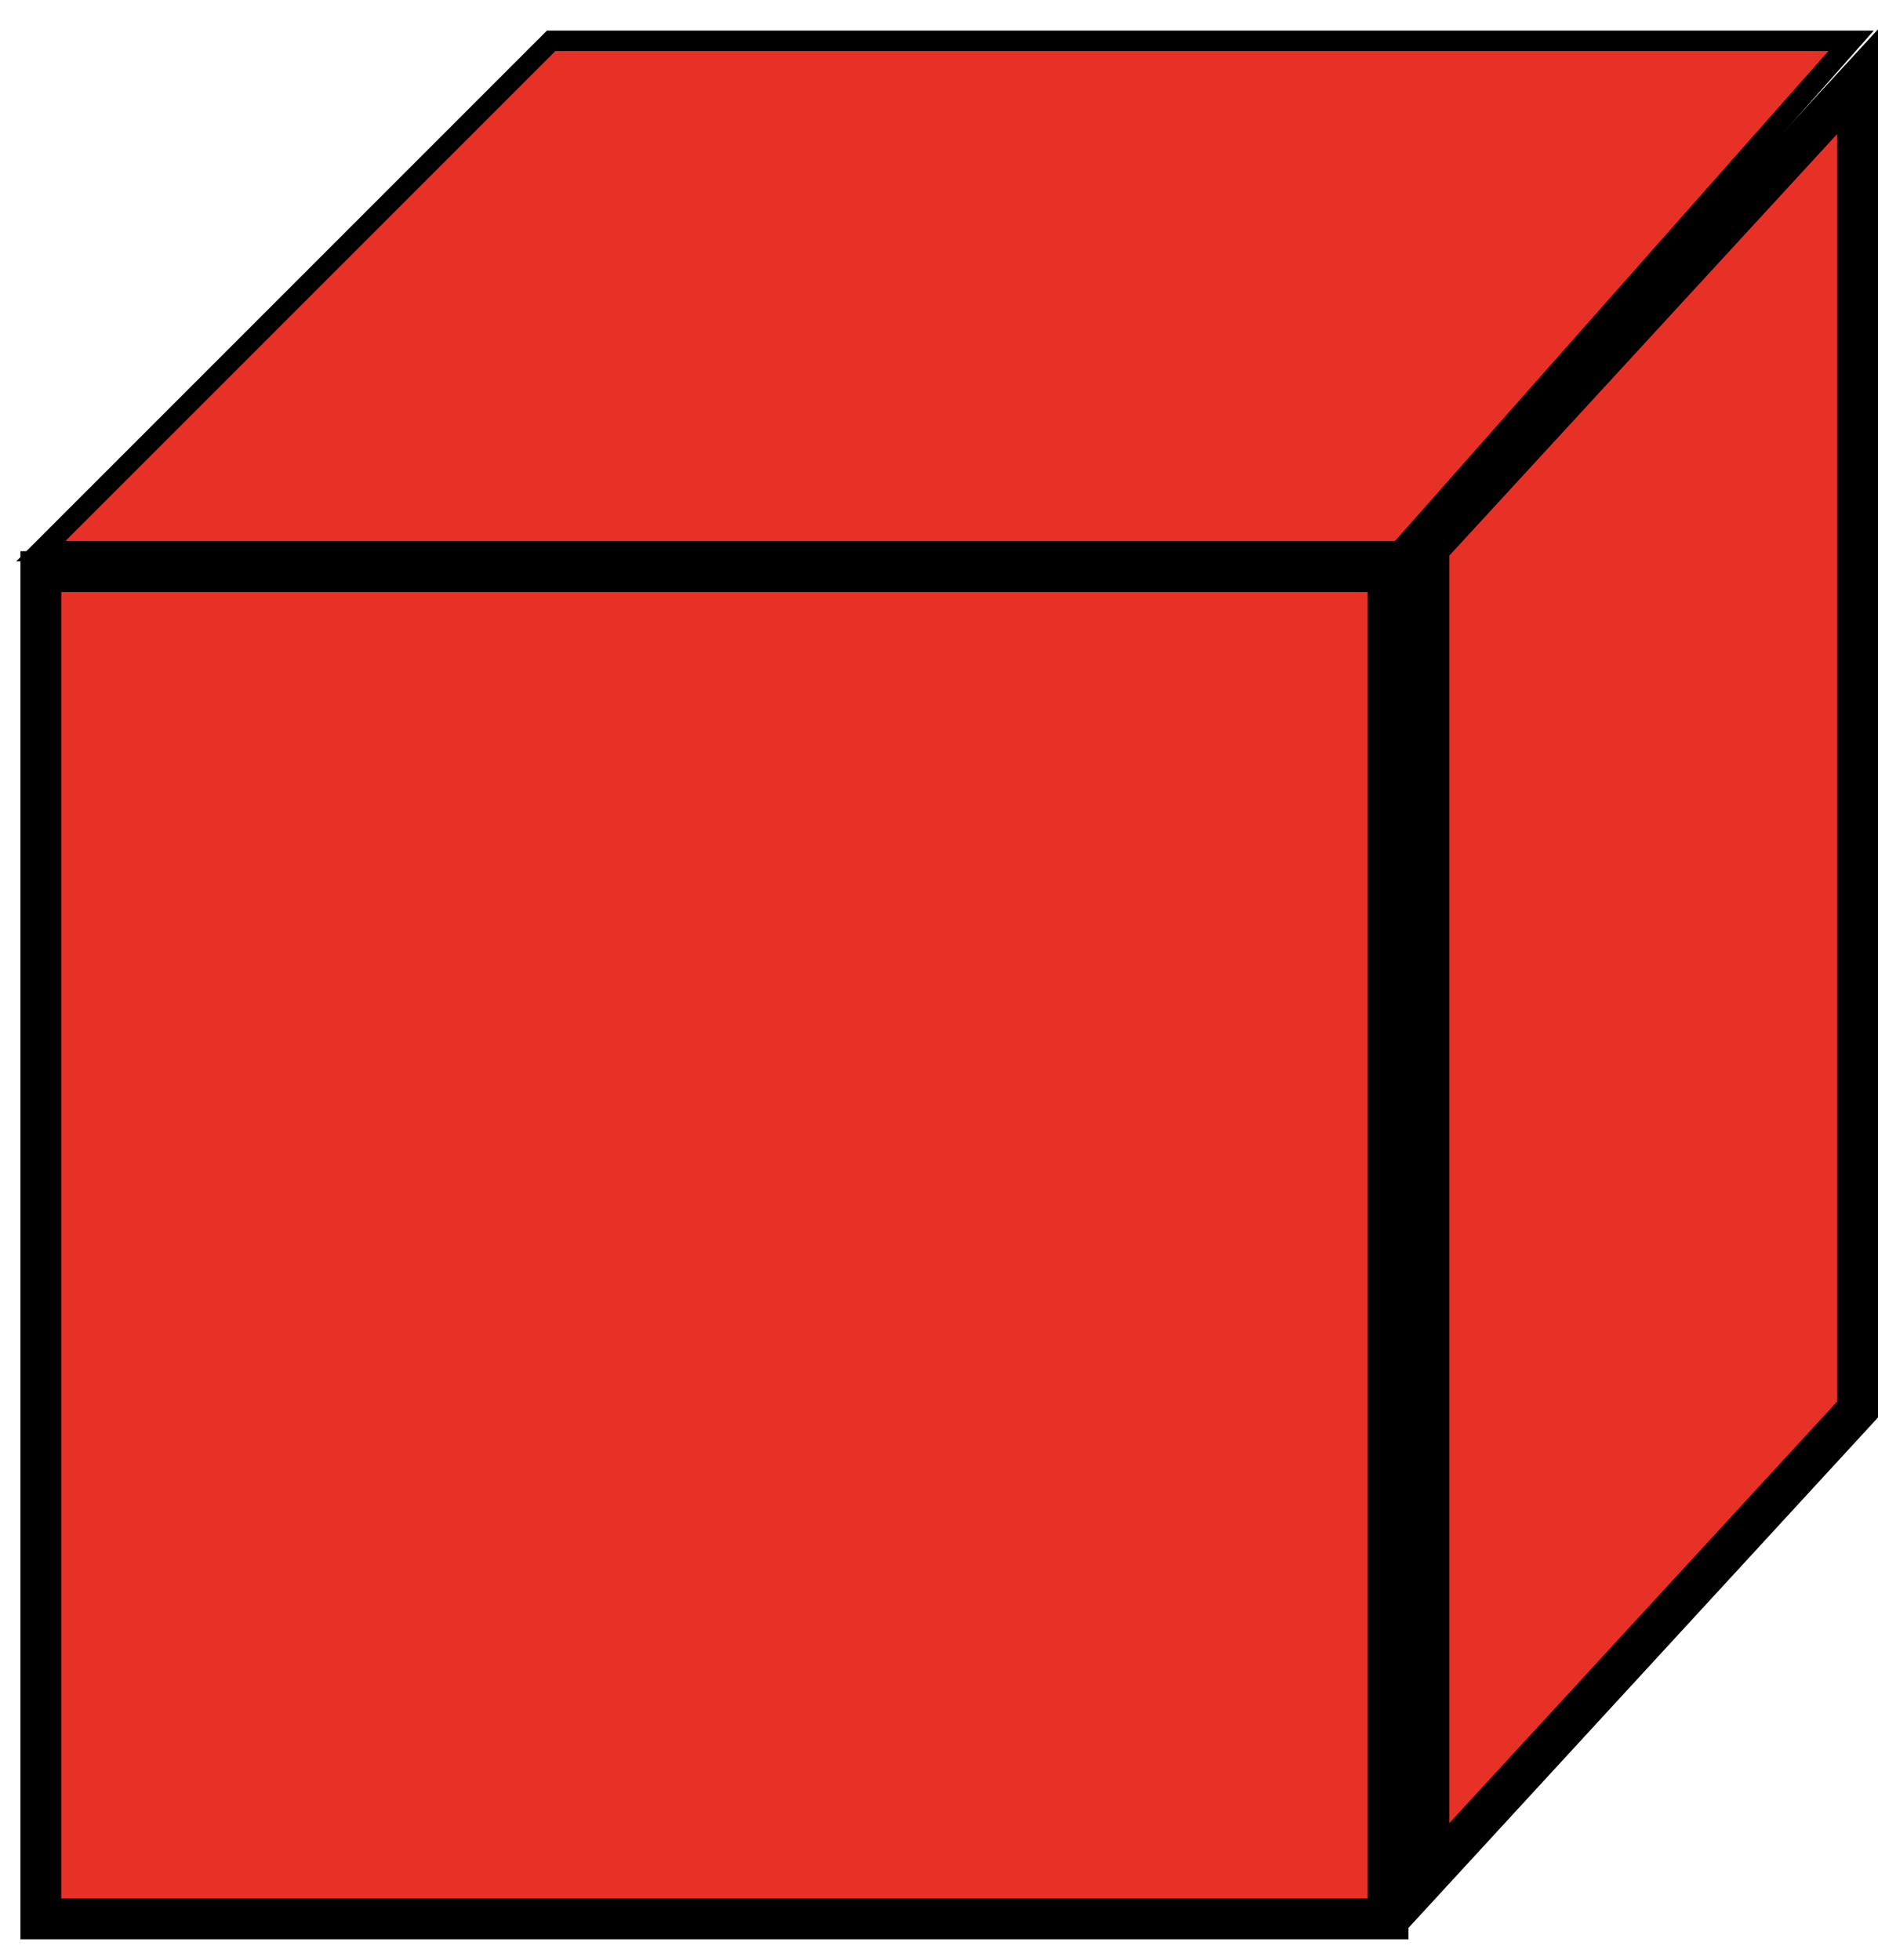 <svg width="46" height="48" viewBox="0 0 46 48" fill="none" xmlns="http://www.w3.org/2000/svg">
<path d="M1 13.5H34.283L45.341 1H13.5L1 13.5Z" fill="#E83126" stroke="black" stroke-width="0.5"/>
<path d="M35 45.936V13.413L45.5 2V34.523L35 45.936Z" fill="#E83126" stroke="black"/>
<path d="M34 14H1V47H34V14Z" fill="#E83126" stroke="black"/>
</svg>
